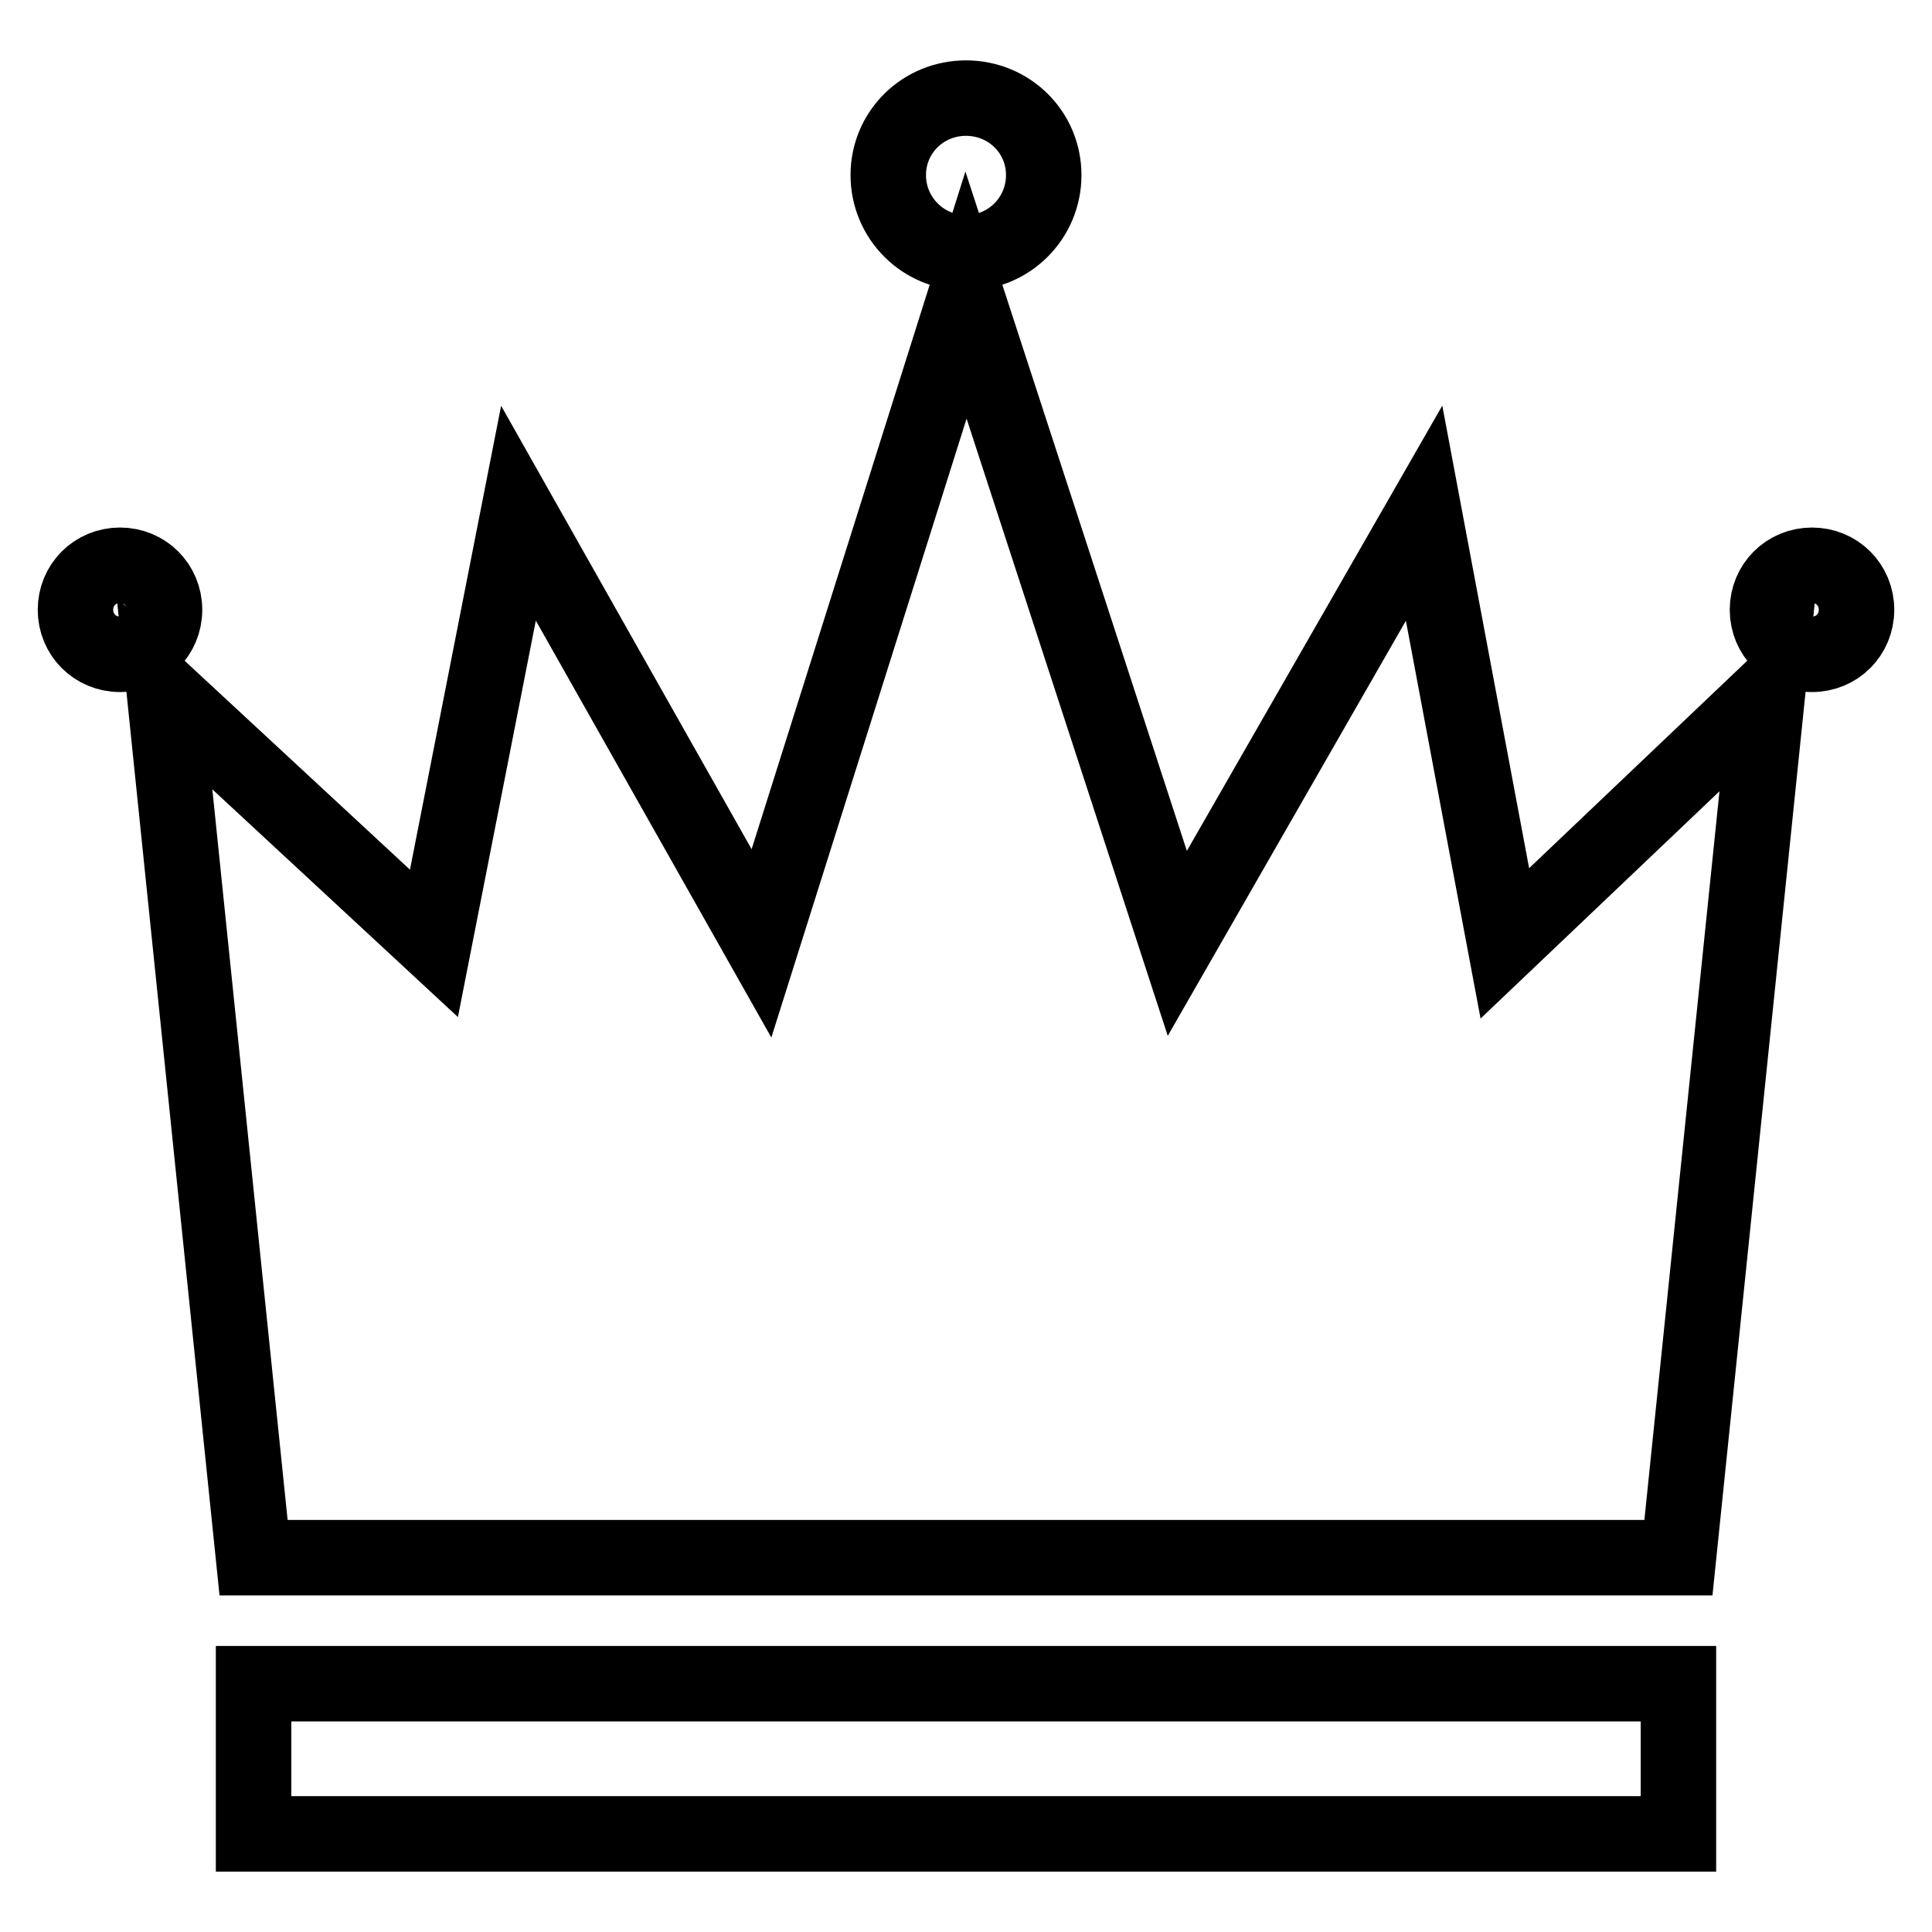 <?xml version="1.0" encoding="utf-8"?>
<!-- Svg Vector Icons : http://www.onlinewebfonts.com/icon -->
<!DOCTYPE svg PUBLIC "-//W3C//DTD SVG 1.1//EN" "http://www.w3.org/Graphics/SVG/1.1/DTD/svg11.dtd">
<svg version="1.1" xmlns="http://www.w3.org/2000/svg" xmlns:xlink="http://www.w3.org/1999/xlink" x="0px" y="0px" viewBox="0 0 256 256" enable-background="new 0 0 256 256" xml:space="preserve">
<g> <path stroke-width="10" fill-opacity="0" stroke="#000000"  d="M21.8,91.9l11.8,114.5h188.8l11.8-114.5L199.4,125l-10.7-57L156,125l-28-85.9L100.9,125l-32.2-57l-11.2,57 L21.8,91.9z M33.6,223.1h188.8V243H33.6V223.1z M10,80.8c0,3.3,2.6,5.9,5.9,5.9s5.9-2.6,5.9-5.9c0-3.3-2.6-5.9-5.9-5.9 S10,77.5,10,80.8z M234.2,80.8c0,3.3,2.6,5.9,5.9,5.9c3.3,0,5.9-2.6,5.9-5.9c0,0,0,0,0,0c0-3.3-2.6-5.9-5.9-5.9 C236.8,74.9,234.2,77.5,234.2,80.8L234.2,80.8z M117.7,23.2c0,5.7,4.6,10.3,10.3,10.3s10.3-4.6,10.3-10.3S133.7,13,128,13 S117.7,17.5,117.7,23.2z"/></g>
</svg>